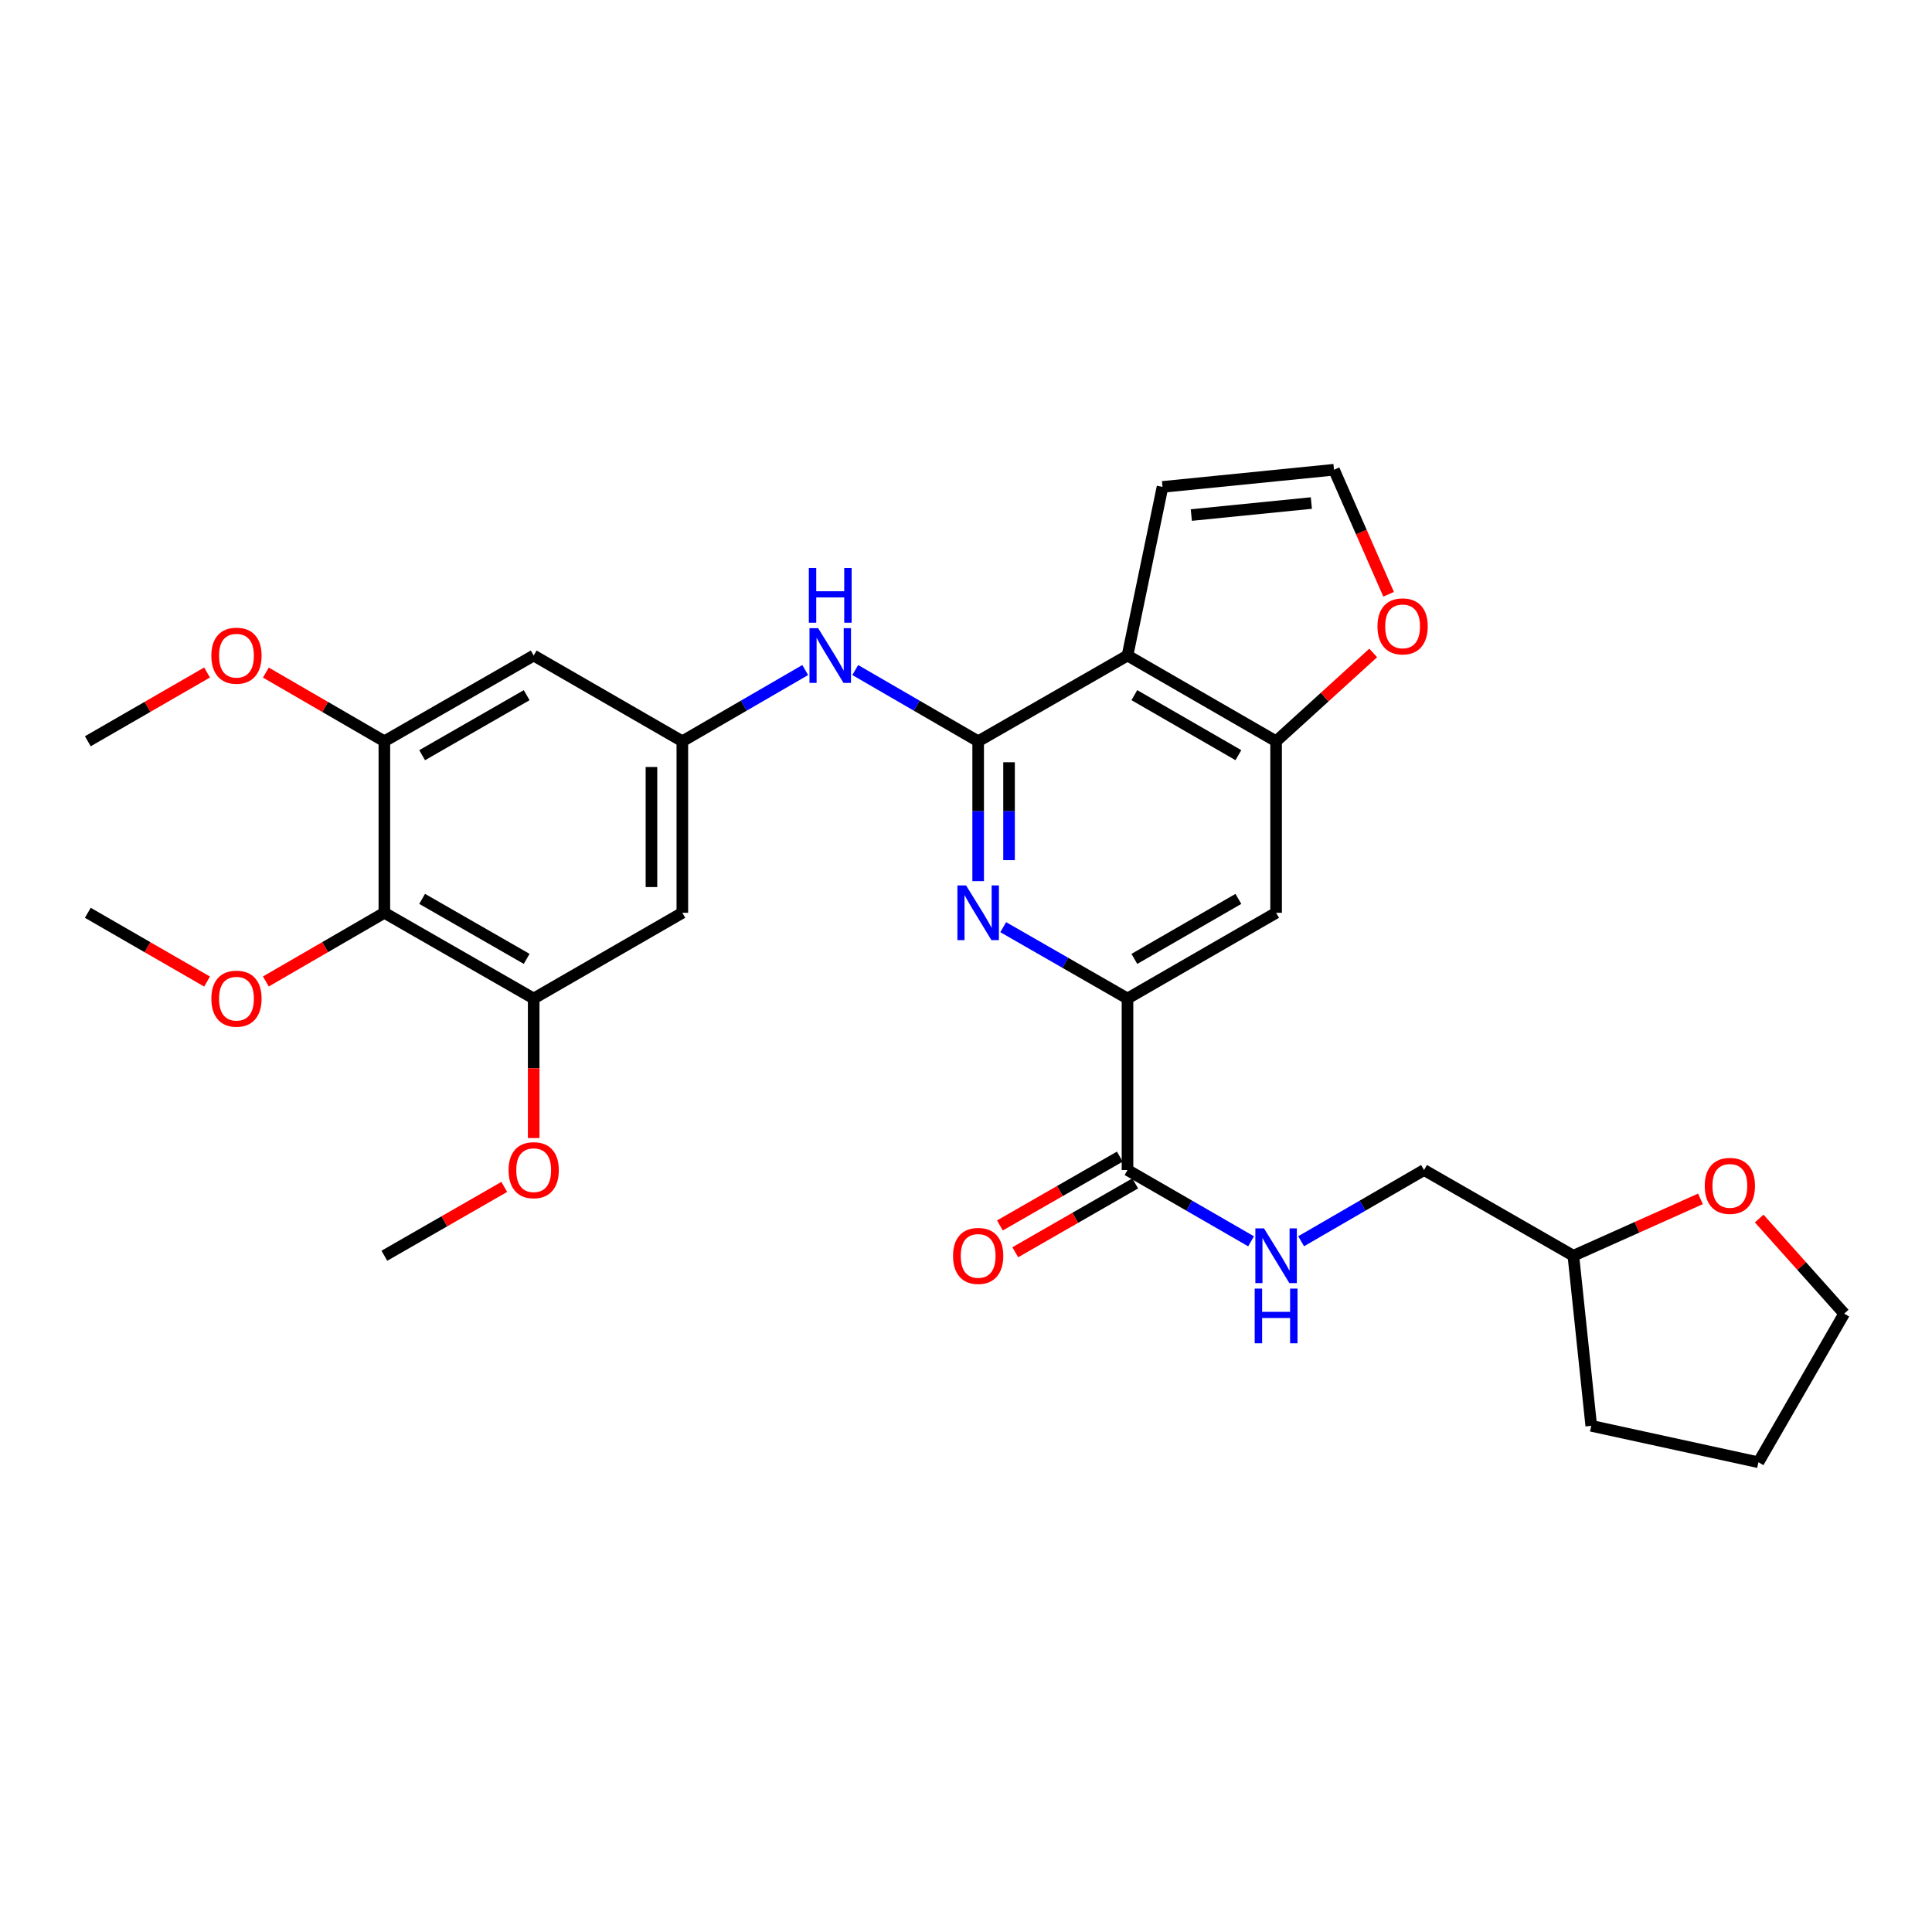 <?xml version='1.0' encoding='iso-8859-1'?>
<svg version='1.1' baseProfile='full'
              xmlns='http://www.w3.org/2000/svg'
                      xmlns:rdkit='http://www.rdkit.org/xml'
                      xmlns:xlink='http://www.w3.org/1999/xlink'
                  xml:space='preserve'
width='1000px' height='1000px' viewBox='0 0 1000 1000'>
<!-- END OF HEADER -->
<rect style='opacity:1.0;fill:#FFFFFF;stroke:none' width='1000' height='1000' x='0' y='0'> </rect>
<path class='bond-0' d='M 506.296,383.682 L 583.593,339.305' style='fill:none;fill-rule:evenodd;stroke:#000000;stroke-width:6px;stroke-linecap:butt;stroke-linejoin:miter;stroke-opacity:1' />
<path class='bond-1' d='M 506.296,383.682 L 506.296,419.882' style='fill:none;fill-rule:evenodd;stroke:#000000;stroke-width:6px;stroke-linecap:butt;stroke-linejoin:miter;stroke-opacity:1' />
<path class='bond-1' d='M 506.296,419.882 L 506.296,456.082' style='fill:none;fill-rule:evenodd;stroke:#0000FF;stroke-width:6px;stroke-linecap:butt;stroke-linejoin:miter;stroke-opacity:1' />
<path class='bond-1' d='M 522.281,394.542 L 522.281,419.882' style='fill:none;fill-rule:evenodd;stroke:#000000;stroke-width:6px;stroke-linecap:butt;stroke-linejoin:miter;stroke-opacity:1' />
<path class='bond-1' d='M 522.281,419.882 L 522.281,445.222' style='fill:none;fill-rule:evenodd;stroke:#0000FF;stroke-width:6px;stroke-linecap:butt;stroke-linejoin:miter;stroke-opacity:1' />
<path class='bond-5' d='M 506.296,383.682 L 474.488,365.247' style='fill:none;fill-rule:evenodd;stroke:#000000;stroke-width:6px;stroke-linecap:butt;stroke-linejoin:miter;stroke-opacity:1' />
<path class='bond-5' d='M 474.488,365.247 L 442.68,346.812' style='fill:none;fill-rule:evenodd;stroke:#0000FF;stroke-width:6px;stroke-linecap:butt;stroke-linejoin:miter;stroke-opacity:1' />
<path class='bond-3' d='M 583.593,339.305 L 660.508,383.682' style='fill:none;fill-rule:evenodd;stroke:#000000;stroke-width:6px;stroke-linecap:butt;stroke-linejoin:miter;stroke-opacity:1' />
<path class='bond-3' d='M 587.142,359.808 L 640.983,390.871' style='fill:none;fill-rule:evenodd;stroke:#000000;stroke-width:6px;stroke-linecap:butt;stroke-linejoin:miter;stroke-opacity:1' />
<path class='bond-15' d='M 583.593,339.305 L 601.719,252.018' style='fill:none;fill-rule:evenodd;stroke:#000000;stroke-width:6px;stroke-linecap:butt;stroke-linejoin:miter;stroke-opacity:1' />
<path class='bond-2' d='M 519.264,479.905 L 551.429,498.367' style='fill:none;fill-rule:evenodd;stroke:#0000FF;stroke-width:6px;stroke-linecap:butt;stroke-linejoin:miter;stroke-opacity:1' />
<path class='bond-2' d='M 551.429,498.367 L 583.593,516.829' style='fill:none;fill-rule:evenodd;stroke:#000000;stroke-width:6px;stroke-linecap:butt;stroke-linejoin:miter;stroke-opacity:1' />
<path class='bond-6' d='M 583.593,516.829 L 583.593,605.599' style='fill:none;fill-rule:evenodd;stroke:#000000;stroke-width:6px;stroke-linecap:butt;stroke-linejoin:miter;stroke-opacity:1' />
<path class='bond-7' d='M 583.593,516.829 L 660.508,472.461' style='fill:none;fill-rule:evenodd;stroke:#000000;stroke-width:6px;stroke-linecap:butt;stroke-linejoin:miter;stroke-opacity:1' />
<path class='bond-7' d='M 587.143,496.327 L 640.984,465.27' style='fill:none;fill-rule:evenodd;stroke:#000000;stroke-width:6px;stroke-linecap:butt;stroke-linejoin:miter;stroke-opacity:1' />
<path class='bond-14' d='M 660.508,383.682 L 685.64,360.823' style='fill:none;fill-rule:evenodd;stroke:#000000;stroke-width:6px;stroke-linecap:butt;stroke-linejoin:miter;stroke-opacity:1' />
<path class='bond-14' d='M 685.64,360.823 L 710.772,337.965' style='fill:none;fill-rule:evenodd;stroke:#FF0000;stroke-width:6px;stroke-linecap:butt;stroke-linejoin:miter;stroke-opacity:1' />
<path class='bond-30' d='M 660.508,383.682 L 660.508,472.461' style='fill:none;fill-rule:evenodd;stroke:#000000;stroke-width:6px;stroke-linecap:butt;stroke-linejoin:miter;stroke-opacity:1' />
<path class='bond-4' d='M 198.947,472.461 L 276.235,516.829' style='fill:none;fill-rule:evenodd;stroke:#000000;stroke-width:6px;stroke-linecap:butt;stroke-linejoin:miter;stroke-opacity:1' />
<path class='bond-4' d='M 218.499,465.253 L 272.6,496.31' style='fill:none;fill-rule:evenodd;stroke:#000000;stroke-width:6px;stroke-linecap:butt;stroke-linejoin:miter;stroke-opacity:1' />
<path class='bond-19' d='M 198.947,472.461 L 168.278,490.237' style='fill:none;fill-rule:evenodd;stroke:#000000;stroke-width:6px;stroke-linecap:butt;stroke-linejoin:miter;stroke-opacity:1' />
<path class='bond-19' d='M 168.278,490.237 L 137.608,508.012' style='fill:none;fill-rule:evenodd;stroke:#FF0000;stroke-width:6px;stroke-linecap:butt;stroke-linejoin:miter;stroke-opacity:1' />
<path class='bond-32' d='M 198.947,472.461 L 198.947,383.682' style='fill:none;fill-rule:evenodd;stroke:#000000;stroke-width:6px;stroke-linecap:butt;stroke-linejoin:miter;stroke-opacity:1' />
<path class='bond-10' d='M 416.776,346.814 L 384.976,365.248' style='fill:none;fill-rule:evenodd;stroke:#0000FF;stroke-width:6px;stroke-linecap:butt;stroke-linejoin:miter;stroke-opacity:1' />
<path class='bond-10' d='M 384.976,365.248 L 353.177,383.682' style='fill:none;fill-rule:evenodd;stroke:#000000;stroke-width:6px;stroke-linecap:butt;stroke-linejoin:miter;stroke-opacity:1' />
<path class='bond-13' d='M 583.593,605.599 L 615.571,624.049' style='fill:none;fill-rule:evenodd;stroke:#000000;stroke-width:6px;stroke-linecap:butt;stroke-linejoin:miter;stroke-opacity:1' />
<path class='bond-13' d='M 615.571,624.049 L 647.548,642.499' style='fill:none;fill-rule:evenodd;stroke:#0000FF;stroke-width:6px;stroke-linecap:butt;stroke-linejoin:miter;stroke-opacity:1' />
<path class='bond-17' d='M 579.614,598.668 L 548.58,616.485' style='fill:none;fill-rule:evenodd;stroke:#000000;stroke-width:6px;stroke-linecap:butt;stroke-linejoin:miter;stroke-opacity:1' />
<path class='bond-17' d='M 548.58,616.485 L 517.545,634.302' style='fill:none;fill-rule:evenodd;stroke:#FF0000;stroke-width:6px;stroke-linecap:butt;stroke-linejoin:miter;stroke-opacity:1' />
<path class='bond-17' d='M 587.573,612.531 L 556.538,630.348' style='fill:none;fill-rule:evenodd;stroke:#000000;stroke-width:6px;stroke-linecap:butt;stroke-linejoin:miter;stroke-opacity:1' />
<path class='bond-17' d='M 556.538,630.348 L 525.504,648.165' style='fill:none;fill-rule:evenodd;stroke:#FF0000;stroke-width:6px;stroke-linecap:butt;stroke-linejoin:miter;stroke-opacity:1' />
<path class='bond-8' d='M 276.235,516.829 L 353.177,472.461' style='fill:none;fill-rule:evenodd;stroke:#000000;stroke-width:6px;stroke-linecap:butt;stroke-linejoin:miter;stroke-opacity:1' />
<path class='bond-21' d='M 276.235,516.829 L 276.235,552.944' style='fill:none;fill-rule:evenodd;stroke:#000000;stroke-width:6px;stroke-linecap:butt;stroke-linejoin:miter;stroke-opacity:1' />
<path class='bond-21' d='M 276.235,552.944 L 276.235,589.06' style='fill:none;fill-rule:evenodd;stroke:#FF0000;stroke-width:6px;stroke-linecap:butt;stroke-linejoin:miter;stroke-opacity:1' />
<path class='bond-9' d='M 198.947,383.682 L 276.235,339.305' style='fill:none;fill-rule:evenodd;stroke:#000000;stroke-width:6px;stroke-linecap:butt;stroke-linejoin:miter;stroke-opacity:1' />
<path class='bond-9' d='M 218.5,390.888 L 272.601,359.824' style='fill:none;fill-rule:evenodd;stroke:#000000;stroke-width:6px;stroke-linecap:butt;stroke-linejoin:miter;stroke-opacity:1' />
<path class='bond-22' d='M 198.947,383.682 L 168.278,365.903' style='fill:none;fill-rule:evenodd;stroke:#000000;stroke-width:6px;stroke-linecap:butt;stroke-linejoin:miter;stroke-opacity:1' />
<path class='bond-22' d='M 168.278,365.903 L 137.608,348.124' style='fill:none;fill-rule:evenodd;stroke:#FF0000;stroke-width:6px;stroke-linecap:butt;stroke-linejoin:miter;stroke-opacity:1' />
<path class='bond-11' d='M 353.177,383.682 L 276.235,339.305' style='fill:none;fill-rule:evenodd;stroke:#000000;stroke-width:6px;stroke-linecap:butt;stroke-linejoin:miter;stroke-opacity:1' />
<path class='bond-12' d='M 353.177,383.682 L 353.177,472.461' style='fill:none;fill-rule:evenodd;stroke:#000000;stroke-width:6px;stroke-linecap:butt;stroke-linejoin:miter;stroke-opacity:1' />
<path class='bond-12' d='M 337.192,396.999 L 337.192,459.144' style='fill:none;fill-rule:evenodd;stroke:#000000;stroke-width:6px;stroke-linecap:butt;stroke-linejoin:miter;stroke-opacity:1' />
<path class='bond-20' d='M 673.461,642.47 L 705.273,624.035' style='fill:none;fill-rule:evenodd;stroke:#0000FF;stroke-width:6px;stroke-linecap:butt;stroke-linejoin:miter;stroke-opacity:1' />
<path class='bond-20' d='M 705.273,624.035 L 737.086,605.599' style='fill:none;fill-rule:evenodd;stroke:#000000;stroke-width:6px;stroke-linecap:butt;stroke-linejoin:miter;stroke-opacity:1' />
<path class='bond-31' d='M 718.738,307.597 L 704.609,275.367' style='fill:none;fill-rule:evenodd;stroke:#FF0000;stroke-width:6px;stroke-linecap:butt;stroke-linejoin:miter;stroke-opacity:1' />
<path class='bond-31' d='M 704.609,275.367 L 690.48,243.137' style='fill:none;fill-rule:evenodd;stroke:#000000;stroke-width:6px;stroke-linecap:butt;stroke-linejoin:miter;stroke-opacity:1' />
<path class='bond-16' d='M 601.719,252.018 L 690.48,243.137' style='fill:none;fill-rule:evenodd;stroke:#000000;stroke-width:6px;stroke-linecap:butt;stroke-linejoin:miter;stroke-opacity:1' />
<path class='bond-16' d='M 616.624,266.591 L 678.757,260.375' style='fill:none;fill-rule:evenodd;stroke:#000000;stroke-width:6px;stroke-linecap:butt;stroke-linejoin:miter;stroke-opacity:1' />
<path class='bond-18' d='M 880.155,620.536 L 847.265,635.256' style='fill:none;fill-rule:evenodd;stroke:#FF0000;stroke-width:6px;stroke-linecap:butt;stroke-linejoin:miter;stroke-opacity:1' />
<path class='bond-18' d='M 847.265,635.256 L 814.374,649.976' style='fill:none;fill-rule:evenodd;stroke:#000000;stroke-width:6px;stroke-linecap:butt;stroke-linejoin:miter;stroke-opacity:1' />
<path class='bond-24' d='M 910.55,630.705 L 932.548,655.318' style='fill:none;fill-rule:evenodd;stroke:#FF0000;stroke-width:6px;stroke-linecap:butt;stroke-linejoin:miter;stroke-opacity:1' />
<path class='bond-24' d='M 932.548,655.318 L 954.545,679.93' style='fill:none;fill-rule:evenodd;stroke:#000000;stroke-width:6px;stroke-linecap:butt;stroke-linejoin:miter;stroke-opacity:1' />
<path class='bond-25' d='M 107.176,508.052 L 76.315,490.257' style='fill:none;fill-rule:evenodd;stroke:#FF0000;stroke-width:6px;stroke-linecap:butt;stroke-linejoin:miter;stroke-opacity:1' />
<path class='bond-25' d='M 76.315,490.257 L 45.455,472.461' style='fill:none;fill-rule:evenodd;stroke:#000000;stroke-width:6px;stroke-linecap:butt;stroke-linejoin:miter;stroke-opacity:1' />
<path class='bond-23' d='M 737.086,605.599 L 814.374,649.976' style='fill:none;fill-rule:evenodd;stroke:#000000;stroke-width:6px;stroke-linecap:butt;stroke-linejoin:miter;stroke-opacity:1' />
<path class='bond-27' d='M 261.007,614.343 L 229.977,632.159' style='fill:none;fill-rule:evenodd;stroke:#FF0000;stroke-width:6px;stroke-linecap:butt;stroke-linejoin:miter;stroke-opacity:1' />
<path class='bond-27' d='M 229.977,632.159 L 198.947,649.976' style='fill:none;fill-rule:evenodd;stroke:#000000;stroke-width:6px;stroke-linecap:butt;stroke-linejoin:miter;stroke-opacity:1' />
<path class='bond-26' d='M 107.176,348.084 L 76.315,365.883' style='fill:none;fill-rule:evenodd;stroke:#FF0000;stroke-width:6px;stroke-linecap:butt;stroke-linejoin:miter;stroke-opacity:1' />
<path class='bond-26' d='M 76.315,365.883 L 45.455,383.682' style='fill:none;fill-rule:evenodd;stroke:#000000;stroke-width:6px;stroke-linecap:butt;stroke-linejoin:miter;stroke-opacity:1' />
<path class='bond-28' d='M 814.374,649.976 L 823.627,738.009' style='fill:none;fill-rule:evenodd;stroke:#000000;stroke-width:6px;stroke-linecap:butt;stroke-linejoin:miter;stroke-opacity:1' />
<path class='bond-33' d='M 954.545,679.93 L 910.16,756.863' style='fill:none;fill-rule:evenodd;stroke:#000000;stroke-width:6px;stroke-linecap:butt;stroke-linejoin:miter;stroke-opacity:1' />
<path class='bond-29' d='M 823.627,738.009 L 910.16,756.863' style='fill:none;fill-rule:evenodd;stroke:#000000;stroke-width:6px;stroke-linecap:butt;stroke-linejoin:miter;stroke-opacity:1' />
<path  class='atom-2' d='M 500.036 458.301
L 509.316 473.301
Q 510.236 474.781, 511.716 477.461
Q 513.196 480.141, 513.276 480.301
L 513.276 458.301
L 517.036 458.301
L 517.036 486.621
L 513.156 486.621
L 503.196 470.221
Q 502.036 468.301, 500.796 466.101
Q 499.596 463.901, 499.236 463.221
L 499.236 486.621
L 495.556 486.621
L 495.556 458.301
L 500.036 458.301
' fill='#0000FF'/>
<path  class='atom-6' d='M 423.468 325.145
L 432.748 340.145
Q 433.668 341.625, 435.148 344.305
Q 436.628 346.985, 436.708 347.145
L 436.708 325.145
L 440.468 325.145
L 440.468 353.465
L 436.588 353.465
L 426.628 337.065
Q 425.468 335.145, 424.228 332.945
Q 423.028 330.745, 422.668 330.065
L 422.668 353.465
L 418.988 353.465
L 418.988 325.145
L 423.468 325.145
' fill='#0000FF'/>
<path  class='atom-6' d='M 418.648 293.993
L 422.488 293.993
L 422.488 306.033
L 436.968 306.033
L 436.968 293.993
L 440.808 293.993
L 440.808 322.313
L 436.968 322.313
L 436.968 309.233
L 422.488 309.233
L 422.488 322.313
L 418.648 322.313
L 418.648 293.993
' fill='#0000FF'/>
<path  class='atom-14' d='M 654.248 635.816
L 663.528 650.816
Q 664.448 652.296, 665.928 654.976
Q 667.408 657.656, 667.488 657.816
L 667.488 635.816
L 671.248 635.816
L 671.248 664.136
L 667.368 664.136
L 657.408 647.736
Q 656.248 645.816, 655.008 643.616
Q 653.808 641.416, 653.448 640.736
L 653.448 664.136
L 649.768 664.136
L 649.768 635.816
L 654.248 635.816
' fill='#0000FF'/>
<path  class='atom-14' d='M 649.428 666.968
L 653.268 666.968
L 653.268 679.008
L 667.748 679.008
L 667.748 666.968
L 671.588 666.968
L 671.588 695.288
L 667.748 695.288
L 667.748 682.208
L 653.268 682.208
L 653.268 695.288
L 649.428 695.288
L 649.428 666.968
' fill='#0000FF'/>
<path  class='atom-15' d='M 712.985 324.208
Q 712.985 317.408, 716.345 313.608
Q 719.705 309.808, 725.985 309.808
Q 732.265 309.808, 735.625 313.608
Q 738.985 317.408, 738.985 324.208
Q 738.985 331.088, 735.585 335.008
Q 732.185 338.888, 725.985 338.888
Q 719.745 338.888, 716.345 335.008
Q 712.985 331.128, 712.985 324.208
M 725.985 335.688
Q 730.305 335.688, 732.625 332.808
Q 734.985 329.888, 734.985 324.208
Q 734.985 318.648, 732.625 315.848
Q 730.305 313.008, 725.985 313.008
Q 721.665 313.008, 719.305 315.808
Q 716.985 318.608, 716.985 324.208
Q 716.985 329.928, 719.305 332.808
Q 721.665 335.688, 725.985 335.688
' fill='#FF0000'/>
<path  class='atom-18' d='M 493.296 650.056
Q 493.296 643.256, 496.656 639.456
Q 500.016 635.656, 506.296 635.656
Q 512.576 635.656, 515.936 639.456
Q 519.296 643.256, 519.296 650.056
Q 519.296 656.936, 515.896 660.856
Q 512.496 664.736, 506.296 664.736
Q 500.056 664.736, 496.656 660.856
Q 493.296 656.976, 493.296 650.056
M 506.296 661.536
Q 510.616 661.536, 512.936 658.656
Q 515.296 655.736, 515.296 650.056
Q 515.296 644.496, 512.936 641.696
Q 510.616 638.856, 506.296 638.856
Q 501.976 638.856, 499.616 641.656
Q 497.296 644.456, 497.296 650.056
Q 497.296 655.776, 499.616 658.656
Q 501.976 661.536, 506.296 661.536
' fill='#FF0000'/>
<path  class='atom-19' d='M 882.374 613.805
Q 882.374 607.005, 885.734 603.205
Q 889.094 599.405, 895.374 599.405
Q 901.654 599.405, 905.014 603.205
Q 908.374 607.005, 908.374 613.805
Q 908.374 620.685, 904.974 624.605
Q 901.574 628.485, 895.374 628.485
Q 889.134 628.485, 885.734 624.605
Q 882.374 620.725, 882.374 613.805
M 895.374 625.285
Q 899.694 625.285, 902.014 622.405
Q 904.374 619.485, 904.374 613.805
Q 904.374 608.245, 902.014 605.445
Q 899.694 602.605, 895.374 602.605
Q 891.054 602.605, 888.694 605.405
Q 886.374 608.205, 886.374 613.805
Q 886.374 619.525, 888.694 622.405
Q 891.054 625.285, 895.374 625.285
' fill='#FF0000'/>
<path  class='atom-20' d='M 109.396 516.909
Q 109.396 510.109, 112.756 506.309
Q 116.116 502.509, 122.396 502.509
Q 128.676 502.509, 132.036 506.309
Q 135.396 510.109, 135.396 516.909
Q 135.396 523.789, 131.996 527.709
Q 128.596 531.589, 122.396 531.589
Q 116.156 531.589, 112.756 527.709
Q 109.396 523.829, 109.396 516.909
M 122.396 528.389
Q 126.716 528.389, 129.036 525.509
Q 131.396 522.589, 131.396 516.909
Q 131.396 511.349, 129.036 508.549
Q 126.716 505.709, 122.396 505.709
Q 118.076 505.709, 115.716 508.509
Q 113.396 511.309, 113.396 516.909
Q 113.396 522.629, 115.716 525.509
Q 118.076 528.389, 122.396 528.389
' fill='#FF0000'/>
<path  class='atom-22' d='M 263.235 605.679
Q 263.235 598.879, 266.595 595.079
Q 269.955 591.279, 276.235 591.279
Q 282.515 591.279, 285.875 595.079
Q 289.235 598.879, 289.235 605.679
Q 289.235 612.559, 285.835 616.479
Q 282.435 620.359, 276.235 620.359
Q 269.995 620.359, 266.595 616.479
Q 263.235 612.599, 263.235 605.679
M 276.235 617.159
Q 280.555 617.159, 282.875 614.279
Q 285.235 611.359, 285.235 605.679
Q 285.235 600.119, 282.875 597.319
Q 280.555 594.479, 276.235 594.479
Q 271.915 594.479, 269.555 597.279
Q 267.235 600.079, 267.235 605.679
Q 267.235 611.399, 269.555 614.279
Q 271.915 617.159, 276.235 617.159
' fill='#FF0000'/>
<path  class='atom-23' d='M 109.396 339.385
Q 109.396 332.585, 112.756 328.785
Q 116.116 324.985, 122.396 324.985
Q 128.676 324.985, 132.036 328.785
Q 135.396 332.585, 135.396 339.385
Q 135.396 346.265, 131.996 350.185
Q 128.596 354.065, 122.396 354.065
Q 116.156 354.065, 112.756 350.185
Q 109.396 346.305, 109.396 339.385
M 122.396 350.865
Q 126.716 350.865, 129.036 347.985
Q 131.396 345.065, 131.396 339.385
Q 131.396 333.825, 129.036 331.025
Q 126.716 328.185, 122.396 328.185
Q 118.076 328.185, 115.716 330.985
Q 113.396 333.785, 113.396 339.385
Q 113.396 345.105, 115.716 347.985
Q 118.076 350.865, 122.396 350.865
' fill='#FF0000'/>
</svg>
